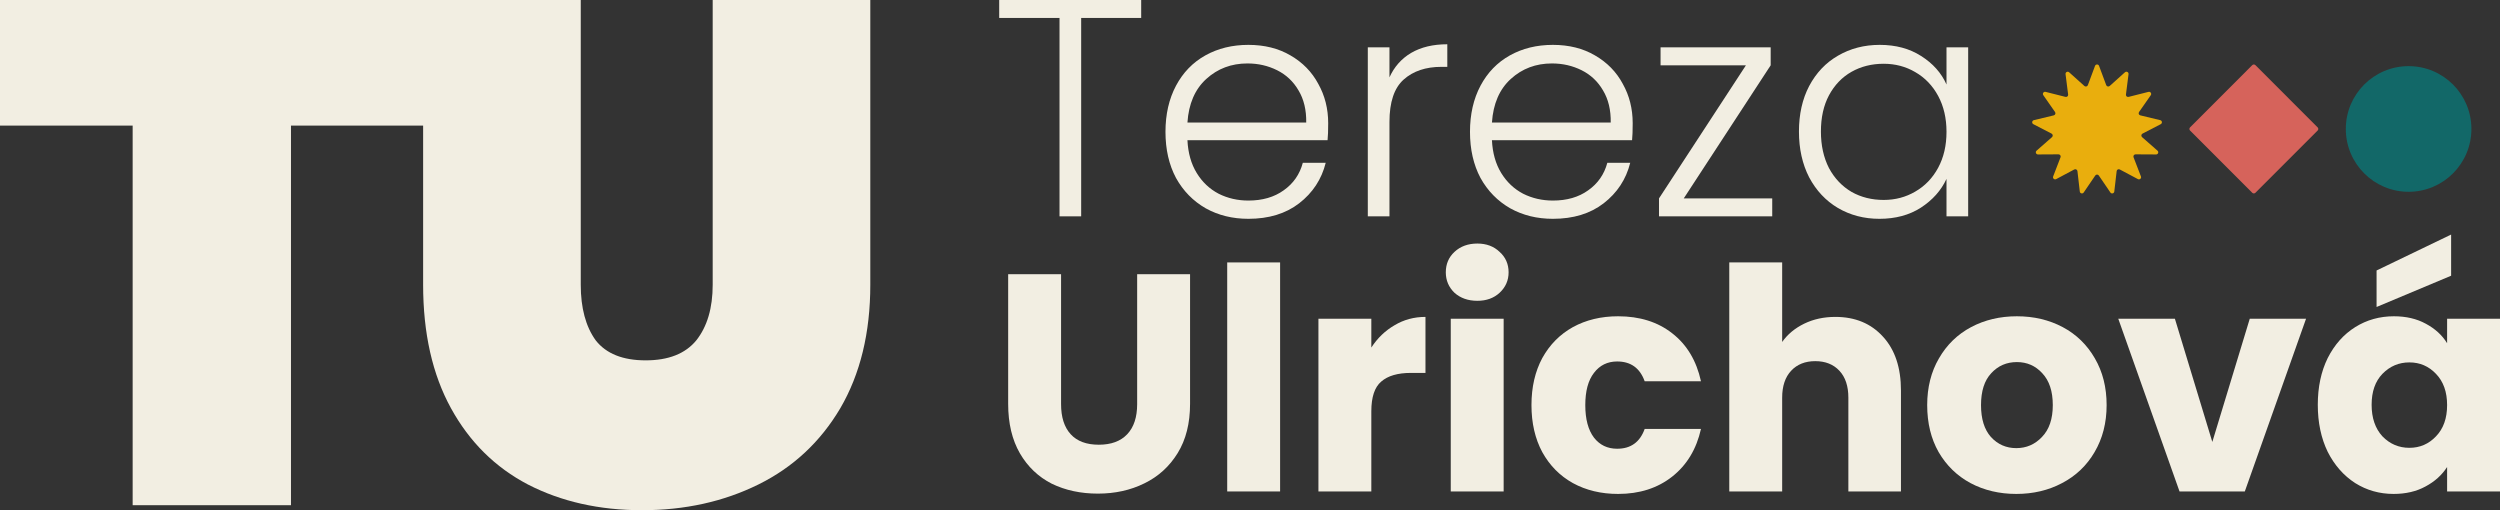<?xml version="1.0" encoding="utf-8"?>
<svg xmlns="http://www.w3.org/2000/svg" fill="none" height="100%" overflow="visible" preserveAspectRatio="none" style="display: block;" viewBox="0 0 196 40" width="100%">
<rect x="0" y="0" width="196" height="40" fill="#333333" stroke="none"/>
<g id="Vector">
<path d="M164.25 5.165C164.305 5.019 164.512 5.019 164.566 5.165L165.128 6.675C165.17 6.786 165.31 6.821 165.399 6.742L166.597 5.666C166.713 5.562 166.897 5.658 166.877 5.813L166.674 7.412C166.659 7.53 166.767 7.626 166.882 7.596L168.443 7.202C168.594 7.164 168.711 7.334 168.622 7.462L167.7 8.783C167.632 8.881 167.684 9.016 167.799 9.044L169.364 9.421C169.516 9.457 169.541 9.663 169.402 9.735L167.973 10.475C167.867 10.53 167.85 10.674 167.939 10.752L169.15 11.814C169.267 11.917 169.194 12.11 169.038 12.109L167.428 12.1C167.31 12.1 167.228 12.219 167.27 12.33L167.849 13.833C167.906 13.979 167.751 14.116 167.613 14.043L166.192 13.286C166.087 13.23 165.959 13.297 165.946 13.415L165.761 15.016C165.743 15.171 165.542 15.221 165.454 15.092L164.547 13.76C164.48 13.662 164.336 13.662 164.269 13.76L163.362 15.092C163.274 15.221 163.073 15.171 163.056 15.016L162.871 13.415C162.857 13.297 162.729 13.23 162.624 13.286L161.203 14.043C161.065 14.116 160.911 13.979 160.967 13.833L161.546 12.33C161.589 12.219 161.507 12.1 161.388 12.1L159.778 12.109C159.622 12.11 159.549 11.917 159.666 11.814L160.877 10.752C160.966 10.674 160.949 10.53 160.844 10.475L159.414 9.735C159.276 9.663 159.301 9.457 159.452 9.421L161.017 9.044C161.133 9.016 161.184 8.881 161.116 8.783L160.194 7.462C160.105 7.334 160.222 7.164 160.374 7.202L161.934 7.596C162.049 7.626 162.157 7.53 162.142 7.412L161.939 5.813C161.92 5.658 162.103 5.562 162.219 5.666L163.418 6.742C163.506 6.821 163.647 6.786 163.688 6.675L164.25 5.165Z" fill="#E9AE0D"/>
<path d="M176.578 5.106C176.646 5.038 176.756 5.038 176.824 5.106L181.703 9.987C181.771 10.055 181.771 10.165 181.703 10.233L176.824 15.115C176.756 15.183 176.646 15.183 176.578 15.115L171.7 10.233C171.632 10.165 171.632 10.055 171.7 9.987L176.578 5.106Z" fill="#D6635B"/>
<path d="M193.758 10.11C193.758 12.831 191.554 15.036 188.835 15.036C186.116 15.036 183.912 12.831 183.912 10.11C183.912 7.39 186.116 5.185 188.835 5.185C191.554 5.185 193.758 7.39 193.758 10.11Z" fill="#126868"/>
<path d="M181.715 31.736C181.715 30.345 181.974 29.123 182.492 28.072C183.025 27.02 183.745 26.212 184.65 25.645C185.555 25.079 186.566 24.796 187.682 24.796C188.635 24.796 189.468 24.99 190.179 25.378C190.907 25.767 191.465 26.276 191.853 26.907V24.99H196V38.53H191.853V36.613C191.449 37.244 190.883 37.754 190.155 38.142C189.444 38.53 188.611 38.724 187.657 38.724C186.558 38.724 185.555 38.441 184.65 37.875C183.745 37.292 183.025 36.475 182.492 35.424C181.974 34.356 181.715 33.127 181.715 31.736ZM191.853 31.76C191.853 30.725 191.562 29.908 190.98 29.309C190.414 28.711 189.719 28.412 188.894 28.412C188.07 28.412 187.366 28.711 186.784 29.309C186.218 29.892 185.935 30.701 185.935 31.736C185.935 32.771 186.218 33.596 186.784 34.211C187.366 34.809 188.07 35.109 188.894 35.109C189.719 35.109 190.414 34.809 190.98 34.211C191.562 33.612 191.853 32.795 191.853 31.76ZM192.168 21.617L186.323 24.068V21.205L192.168 18.39V21.617Z" fill="#F2EEE2"/>
<path d="M173.446 34.648L176.381 24.99H180.794L175.993 38.53H170.875L166.073 24.99H170.512L173.446 34.648Z" fill="#F2EEE2"/>
<path d="M158.077 38.724C156.751 38.724 155.555 38.441 154.488 37.875C153.437 37.309 152.604 36.5 151.99 35.448C151.391 34.397 151.092 33.167 151.092 31.76C151.092 30.369 151.4 29.148 152.014 28.096C152.628 27.028 153.469 26.212 154.536 25.645C155.603 25.079 156.8 24.796 158.126 24.796C159.451 24.796 160.648 25.079 161.715 25.645C162.782 26.212 163.623 27.028 164.237 28.096C164.851 29.148 165.159 30.369 165.159 31.76C165.159 33.151 164.843 34.381 164.213 35.448C163.598 36.5 162.75 37.309 161.666 37.875C160.599 38.441 159.403 38.724 158.077 38.724ZM158.077 35.133C158.869 35.133 159.54 34.842 160.09 34.259C160.656 33.677 160.939 32.844 160.939 31.76C160.939 30.676 160.664 29.843 160.114 29.261C159.581 28.678 158.918 28.387 158.126 28.387C157.317 28.387 156.646 28.678 156.113 29.261C155.579 29.827 155.312 30.66 155.312 31.76C155.312 32.844 155.571 33.677 156.088 34.259C156.622 34.842 157.285 35.133 158.077 35.133Z" fill="#F2EEE2"/>
<path d="M143.894 24.845C145.446 24.845 146.691 25.362 147.628 26.398C148.566 27.417 149.035 28.824 149.035 30.62V38.53H144.912V31.178C144.912 30.272 144.678 29.568 144.209 29.067C143.74 28.565 143.11 28.314 142.317 28.314C141.525 28.314 140.894 28.565 140.426 29.067C139.957 29.568 139.722 30.272 139.722 31.178V38.53H135.575V20.574H139.722V26.81C140.143 26.212 140.717 25.734 141.444 25.378C142.172 25.023 142.988 24.845 143.894 24.845Z" fill="#F2EEE2"/>
<path d="M120.067 31.76C120.067 30.353 120.35 29.123 120.915 28.072C121.498 27.02 122.298 26.212 123.316 25.645C124.351 25.079 125.531 24.796 126.857 24.796C128.555 24.796 129.97 25.241 131.101 26.131C132.249 27.02 133.001 28.274 133.357 29.892H128.943C128.571 28.856 127.852 28.339 126.785 28.339C126.025 28.339 125.418 28.638 124.966 29.236C124.513 29.819 124.287 30.66 124.287 31.76C124.287 32.86 124.513 33.709 124.966 34.308C125.418 34.89 126.025 35.181 126.785 35.181C127.852 35.181 128.571 34.664 128.943 33.628H133.357C133.001 35.214 132.249 36.459 131.101 37.365C129.953 38.271 128.539 38.724 126.857 38.724C125.531 38.724 124.351 38.441 123.316 37.875C122.298 37.309 121.498 36.5 120.915 35.448C120.35 34.397 120.067 33.167 120.067 31.76Z" fill="#F2EEE2"/>
<path d="M115.824 23.583C115.097 23.583 114.499 23.372 114.03 22.952C113.577 22.515 113.351 21.981 113.351 21.35C113.351 20.703 113.577 20.169 114.03 19.749C114.499 19.312 115.097 19.094 115.824 19.094C116.536 19.094 117.118 19.312 117.571 19.749C118.039 20.169 118.274 20.703 118.274 21.35C118.274 21.981 118.039 22.515 117.571 22.952C117.118 23.372 116.536 23.583 115.824 23.583ZM117.886 24.99V38.53H113.739V24.99H117.886Z" fill="#F2EEE2"/>
<path d="M107.512 27.247C107.997 26.503 108.604 25.92 109.331 25.5C110.059 25.063 110.867 24.845 111.757 24.845V29.236H110.617C109.582 29.236 108.806 29.463 108.288 29.916C107.771 30.353 107.512 31.129 107.512 32.245V38.53H103.365V24.99H107.512V27.247Z" fill="#F2EEE2"/>
<path d="M100.36 20.574V38.53H96.213V20.574H100.36Z" fill="#F2EEE2"/>
<path d="M83.188 21.496V31.687C83.188 32.706 83.438 33.491 83.939 34.041C84.441 34.591 85.176 34.866 86.146 34.866C87.116 34.866 87.86 34.591 88.377 34.041C88.895 33.491 89.153 32.706 89.153 31.687V21.496H93.301V31.663C93.301 33.184 92.977 34.47 92.331 35.521C91.684 36.573 90.811 37.365 89.711 37.899C88.628 38.433 87.415 38.7 86.073 38.7C84.731 38.7 83.527 38.441 82.46 37.923C81.409 37.389 80.576 36.597 79.962 35.545C79.347 34.478 79.04 33.184 79.04 31.663V21.496H83.188Z" fill="#F2EEE2"/>
<path d="M141.038 10.313C141.038 8.954 141.305 7.765 141.838 6.746C142.388 5.71 143.14 4.918 144.094 4.368C145.064 3.802 146.155 3.518 147.368 3.518C148.629 3.518 149.712 3.81 150.618 4.392C151.539 4.974 152.202 5.718 152.606 6.624V3.713H154.304V16.961H152.606V14.025C152.186 14.931 151.515 15.683 150.594 16.282C149.688 16.864 148.605 17.155 147.344 17.155C146.147 17.155 145.064 16.872 144.094 16.306C143.14 15.74 142.388 14.939 141.838 13.904C141.305 12.868 141.038 11.671 141.038 10.313ZM152.606 10.337C152.606 9.269 152.388 8.331 151.952 7.522C151.515 6.713 150.917 6.09 150.157 5.654C149.413 5.217 148.589 4.999 147.683 4.999C146.746 4.999 145.905 5.209 145.161 5.629C144.417 6.05 143.827 6.665 143.391 7.474C142.97 8.266 142.76 9.213 142.76 10.313C142.76 11.396 142.97 12.351 143.391 13.176C143.827 13.985 144.417 14.607 145.161 15.044C145.905 15.465 146.746 15.675 147.683 15.675C148.589 15.675 149.413 15.457 150.157 15.02C150.917 14.583 151.515 13.96 151.952 13.152C152.388 12.343 152.606 11.405 152.606 10.337Z" fill="#F2EEE2"/>
<path d="M132.006 15.554H138.943V16.961H130.066V15.554L136.881 5.12H130.188V3.713H138.821V5.12L132.006 15.554Z" fill="#F2EEE2"/>
<path d="M128.003 9.657C128.003 10.24 127.987 10.685 127.955 10.992H116.968C117.017 11.995 117.259 12.852 117.696 13.564C118.133 14.276 118.707 14.818 119.418 15.19C120.129 15.546 120.905 15.724 121.746 15.724C122.846 15.724 123.767 15.457 124.511 14.923C125.271 14.389 125.772 13.669 126.015 12.763H127.809C127.486 14.057 126.791 15.117 125.723 15.942C124.673 16.751 123.347 17.155 121.746 17.155C120.501 17.155 119.386 16.88 118.399 16.33C117.413 15.764 116.637 14.972 116.071 13.952C115.521 12.917 115.247 11.712 115.247 10.337C115.247 8.962 115.521 7.757 116.071 6.721C116.621 5.686 117.389 4.893 118.375 4.343C119.361 3.793 120.485 3.518 121.746 3.518C123.007 3.518 124.107 3.793 125.044 4.343C125.998 4.893 126.726 5.638 127.227 6.576C127.744 7.498 128.003 8.525 128.003 9.657ZM126.281 9.609C126.297 8.622 126.095 7.781 125.675 7.085C125.271 6.39 124.713 5.864 124.002 5.508C123.29 5.152 122.514 4.974 121.673 4.974C120.412 4.974 119.337 5.379 118.448 6.188C117.559 6.996 117.065 8.137 116.968 9.609H126.281Z" fill="#F2EEE2"/>
<path d="M108.934 6.066C109.305 5.241 109.871 4.602 110.631 4.149C111.407 3.696 112.353 3.47 113.469 3.47V5.241H113.008C111.779 5.241 110.793 5.573 110.049 6.236C109.305 6.899 108.934 8.007 108.934 9.56V16.961H107.236V3.713H108.934V6.066Z" fill="#F2EEE2"/>
<path d="M104.13 9.657C104.13 10.24 104.114 10.685 104.081 10.992H93.095C93.144 11.995 93.386 12.852 93.823 13.564C94.259 14.276 94.833 14.818 95.545 15.19C96.256 15.546 97.032 15.724 97.873 15.724C98.972 15.724 99.894 15.457 100.638 14.923C101.398 14.389 101.899 13.669 102.141 12.763H103.936C103.613 14.057 102.917 15.117 101.85 15.942C100.799 16.751 99.474 17.155 97.873 17.155C96.628 17.155 95.512 16.88 94.526 16.33C93.54 15.764 92.764 14.972 92.198 13.952C91.648 12.917 91.373 11.712 91.373 10.337C91.373 8.962 91.648 7.757 92.198 6.721C92.748 5.686 93.516 4.893 94.502 4.343C95.488 3.793 96.612 3.518 97.873 3.518C99.134 3.518 100.233 3.793 101.171 4.343C102.125 4.893 102.853 5.638 103.354 6.576C103.871 7.498 104.13 8.525 104.13 9.657ZM102.408 9.609C102.424 8.622 102.222 7.781 101.802 7.085C101.398 6.39 100.84 5.864 100.128 5.508C99.417 5.152 98.641 4.974 97.8 4.974C96.539 4.974 95.464 5.379 94.575 6.188C93.685 6.996 93.192 8.137 93.095 9.609H102.408Z" fill="#F2EEE2"/>
<path d="M89.469 0V1.407H84.764V16.961H83.066V1.407H78.337V0H89.469Z" fill="#F2EEE2"/>
<path d="M22.813 9.846H33.173V22.322C33.173 26.126 33.9 29.352 35.354 32C36.808 34.648 38.821 36.643 41.393 37.986C44.002 39.329 46.984 40 50.339 40C53.694 40 56.732 39.329 59.453 37.986C62.175 36.643 64.318 34.648 65.883 32C67.449 29.315 68.232 26.089 68.232 22.322V0H55.875V22.322C55.875 24.149 55.446 25.604 54.589 26.685C53.731 27.73 52.408 28.252 50.619 28.252C48.83 28.252 47.525 27.73 46.705 26.685C45.922 25.604 45.531 24.149 45.531 22.322V0H0V9.846H10.4V39.608H22.813V9.846Z" fill="#F2EEE2"/>
</g>
</svg>